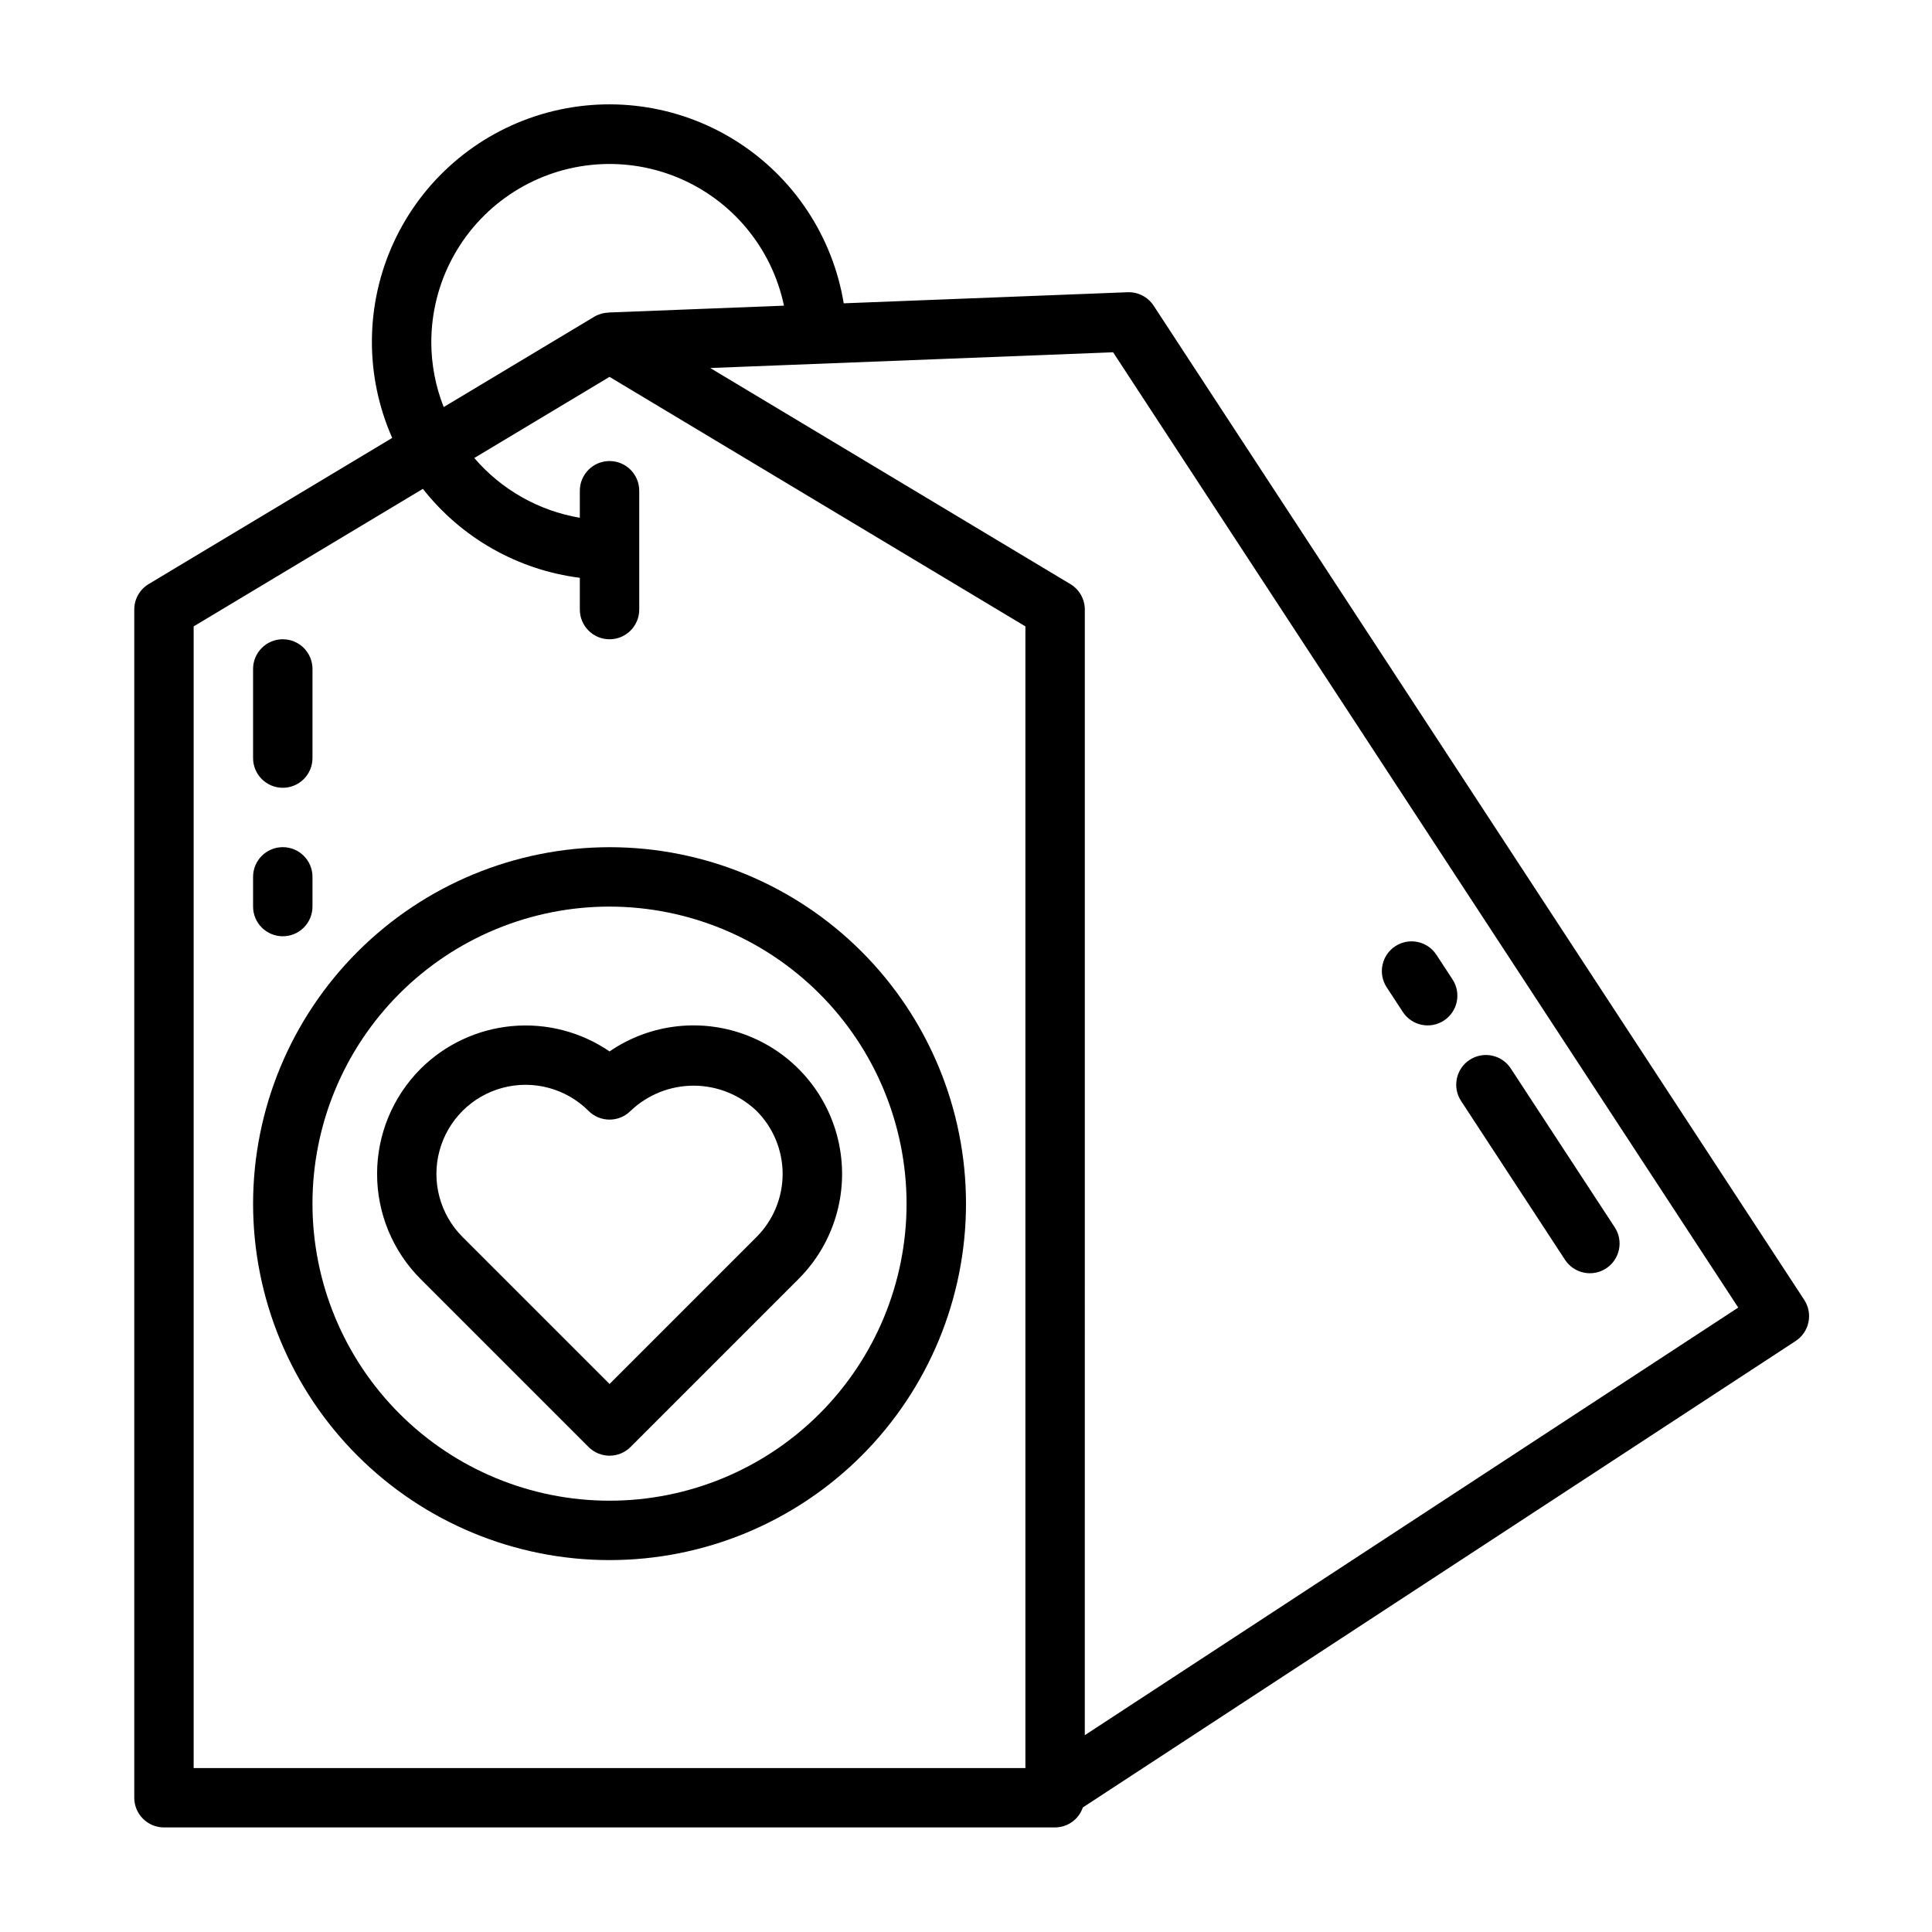 <?xml version="1.0" encoding="UTF-8"?>
<!-- Uploaded to: SVG Repo, www.svgrepo.com, Generator: SVG Repo Mixer Tools -->
<svg fill="#000000" width="800px" height="800px" version="1.1" viewBox="144 144 512 512" xmlns="http://www.w3.org/2000/svg">
 <g>
  <path d="m622.14 488.48-172.42-263.48c-1.516-2.312-4.133-3.66-6.898-3.555l-75.234 2.938h0.004c-2.934-17.84-13.395-33.559-28.723-43.148-15.324-9.59-34.035-12.121-51.363-6.957-17.324 5.164-31.59 17.531-39.164 33.949-7.57 16.418-7.719 35.297-0.402 51.828l-64.539 38.727c-2.371 1.422-3.82 3.984-3.82 6.75v314.88c0 2.09 0.828 4.09 2.305 5.566 1.477 1.477 3.481 2.309 5.566 2.309h236.16c3.332-0.02 6.281-2.144 7.352-5.297l188.9-123.61c1.746-1.145 2.969-2.934 3.394-4.977 0.43-2.043 0.027-4.172-1.117-5.922zm-363.84-253.79c0-15.719 7.82-30.41 20.859-39.184 13.039-8.777 29.59-10.492 44.152-4.574 14.562 5.918 25.227 18.691 28.449 34.074l-46.535 1.816v0.031c-1.316 0.043-2.606 0.414-3.742 1.086l-39.898 23.938c-2.16-5.473-3.277-11.305-3.285-17.188zm157.44 377.86h-220.42v-302.55l60.75-36.449c10.219 13.023 25.164 21.492 41.59 23.574v8.418c0 4.348 3.523 7.871 7.871 7.871s7.871-3.523 7.871-7.871v-31.488c0-4.348-3.523-7.871-7.871-7.871s-7.871 3.523-7.871 7.871v7.16c-10.891-1.844-20.785-7.449-27.969-15.84l35.84-21.504 110.21 66.129zm15.742-8.707 0.004-298.3c0-2.766-1.453-5.328-3.824-6.75l-95.441-57.266 106.76-4.168 165.67 253.16z"/>
  <path d="m531.22 435.8 27.508 42.031h-0.004c1.141 1.758 2.93 2.988 4.981 3.422 2.047 0.434 4.184 0.031 5.938-1.113 1.75-1.148 2.977-2.945 3.398-4.996 0.426-2.051 0.016-4.184-1.141-5.93l-27.508-42.031h0.004c-1.141-1.762-2.93-2.992-4.981-3.43-2.047-0.434-4.188-0.031-5.941 1.113-1.75 1.148-2.977 2.945-3.398 4.996-0.426 2.055-0.012 4.188 1.145 5.938z"/>
  <path d="m515.76 412.18c2.379 3.637 7.258 4.66 10.895 2.277 3.641-2.379 4.66-7.258 2.281-10.895l-4.269-6.527c-2.379-3.641-7.258-4.66-10.898-2.281-3.637 2.383-4.66 7.262-2.277 10.898z"/>
  <path d="m211.07 462.98c0 25.051 9.953 49.078 27.668 66.793 17.715 17.719 41.742 27.668 66.797 27.668 25.051 0 49.078-9.949 66.797-27.668 17.715-17.715 27.668-41.742 27.668-66.793 0-25.055-9.953-49.082-27.668-66.797-17.719-17.719-41.746-27.668-66.797-27.668-25.047 0.027-49.055 9.988-66.766 27.699-17.711 17.707-27.672 41.719-27.699 66.766zm173.18 0c0 20.875-8.293 40.898-23.055 55.66-14.766 14.766-34.785 23.059-55.664 23.059s-40.902-8.293-55.664-23.059c-14.762-14.762-23.059-34.785-23.059-55.66 0-20.879 8.297-40.902 23.059-55.664 14.762-14.766 34.785-23.059 55.664-23.059 20.871 0.023 40.879 8.324 55.637 23.082 14.758 14.758 23.059 34.77 23.082 55.641z"/>
  <path d="m255.44 427.27c-7.367 7.387-11.508 17.398-11.508 27.832 0 10.438 4.141 20.445 11.508 27.832l44.531 44.531c1.477 1.477 3.477 2.309 5.566 2.309 2.086 0 4.09-0.832 5.566-2.309l44.531-44.531h-0.004c9.336-9.336 13.371-22.727 10.742-35.668-2.629-12.938-11.566-23.695-23.805-28.648-12.238-4.957-26.145-3.445-37.031 4.019-7.582-5.184-16.738-7.555-25.883-6.711-9.148 0.848-17.711 4.859-24.215 11.344zm89.059 11.133h0.004c4.418 4.434 6.902 10.438 6.902 16.699 0 6.262-2.484 12.27-6.902 16.703l-38.965 38.965-38.965-38.965c-5.969-5.969-8.297-14.664-6.113-22.812 2.184-8.152 8.547-14.52 16.699-16.703 8.148-2.184 16.848 0.145 22.812 6.113 1.477 1.477 3.477 2.305 5.566 2.305 2.086 0 4.09-0.828 5.566-2.305 4.5-4.293 10.48-6.688 16.699-6.688s12.199 2.394 16.699 6.688z"/>
  <path d="m218.94 352.77c2.09 0 4.09-0.828 5.566-2.305 1.477-1.477 2.305-3.481 2.305-5.566v-23.617c0-4.348-3.523-7.871-7.871-7.871s-7.871 3.523-7.871 7.871v23.617c0 2.086 0.828 4.09 2.305 5.566 1.477 1.477 3.481 2.305 5.566 2.305z"/>
  <path d="m218.94 392.12c2.09 0 4.09-0.828 5.566-2.305 1.477-1.477 2.305-3.477 2.305-5.566v-7.871c0-4.348-3.523-7.871-7.871-7.871s-7.871 3.523-7.871 7.871v7.871c0 2.09 0.828 4.09 2.305 5.566 1.477 1.477 3.481 2.305 5.566 2.305z"/>
 </g>
</svg>